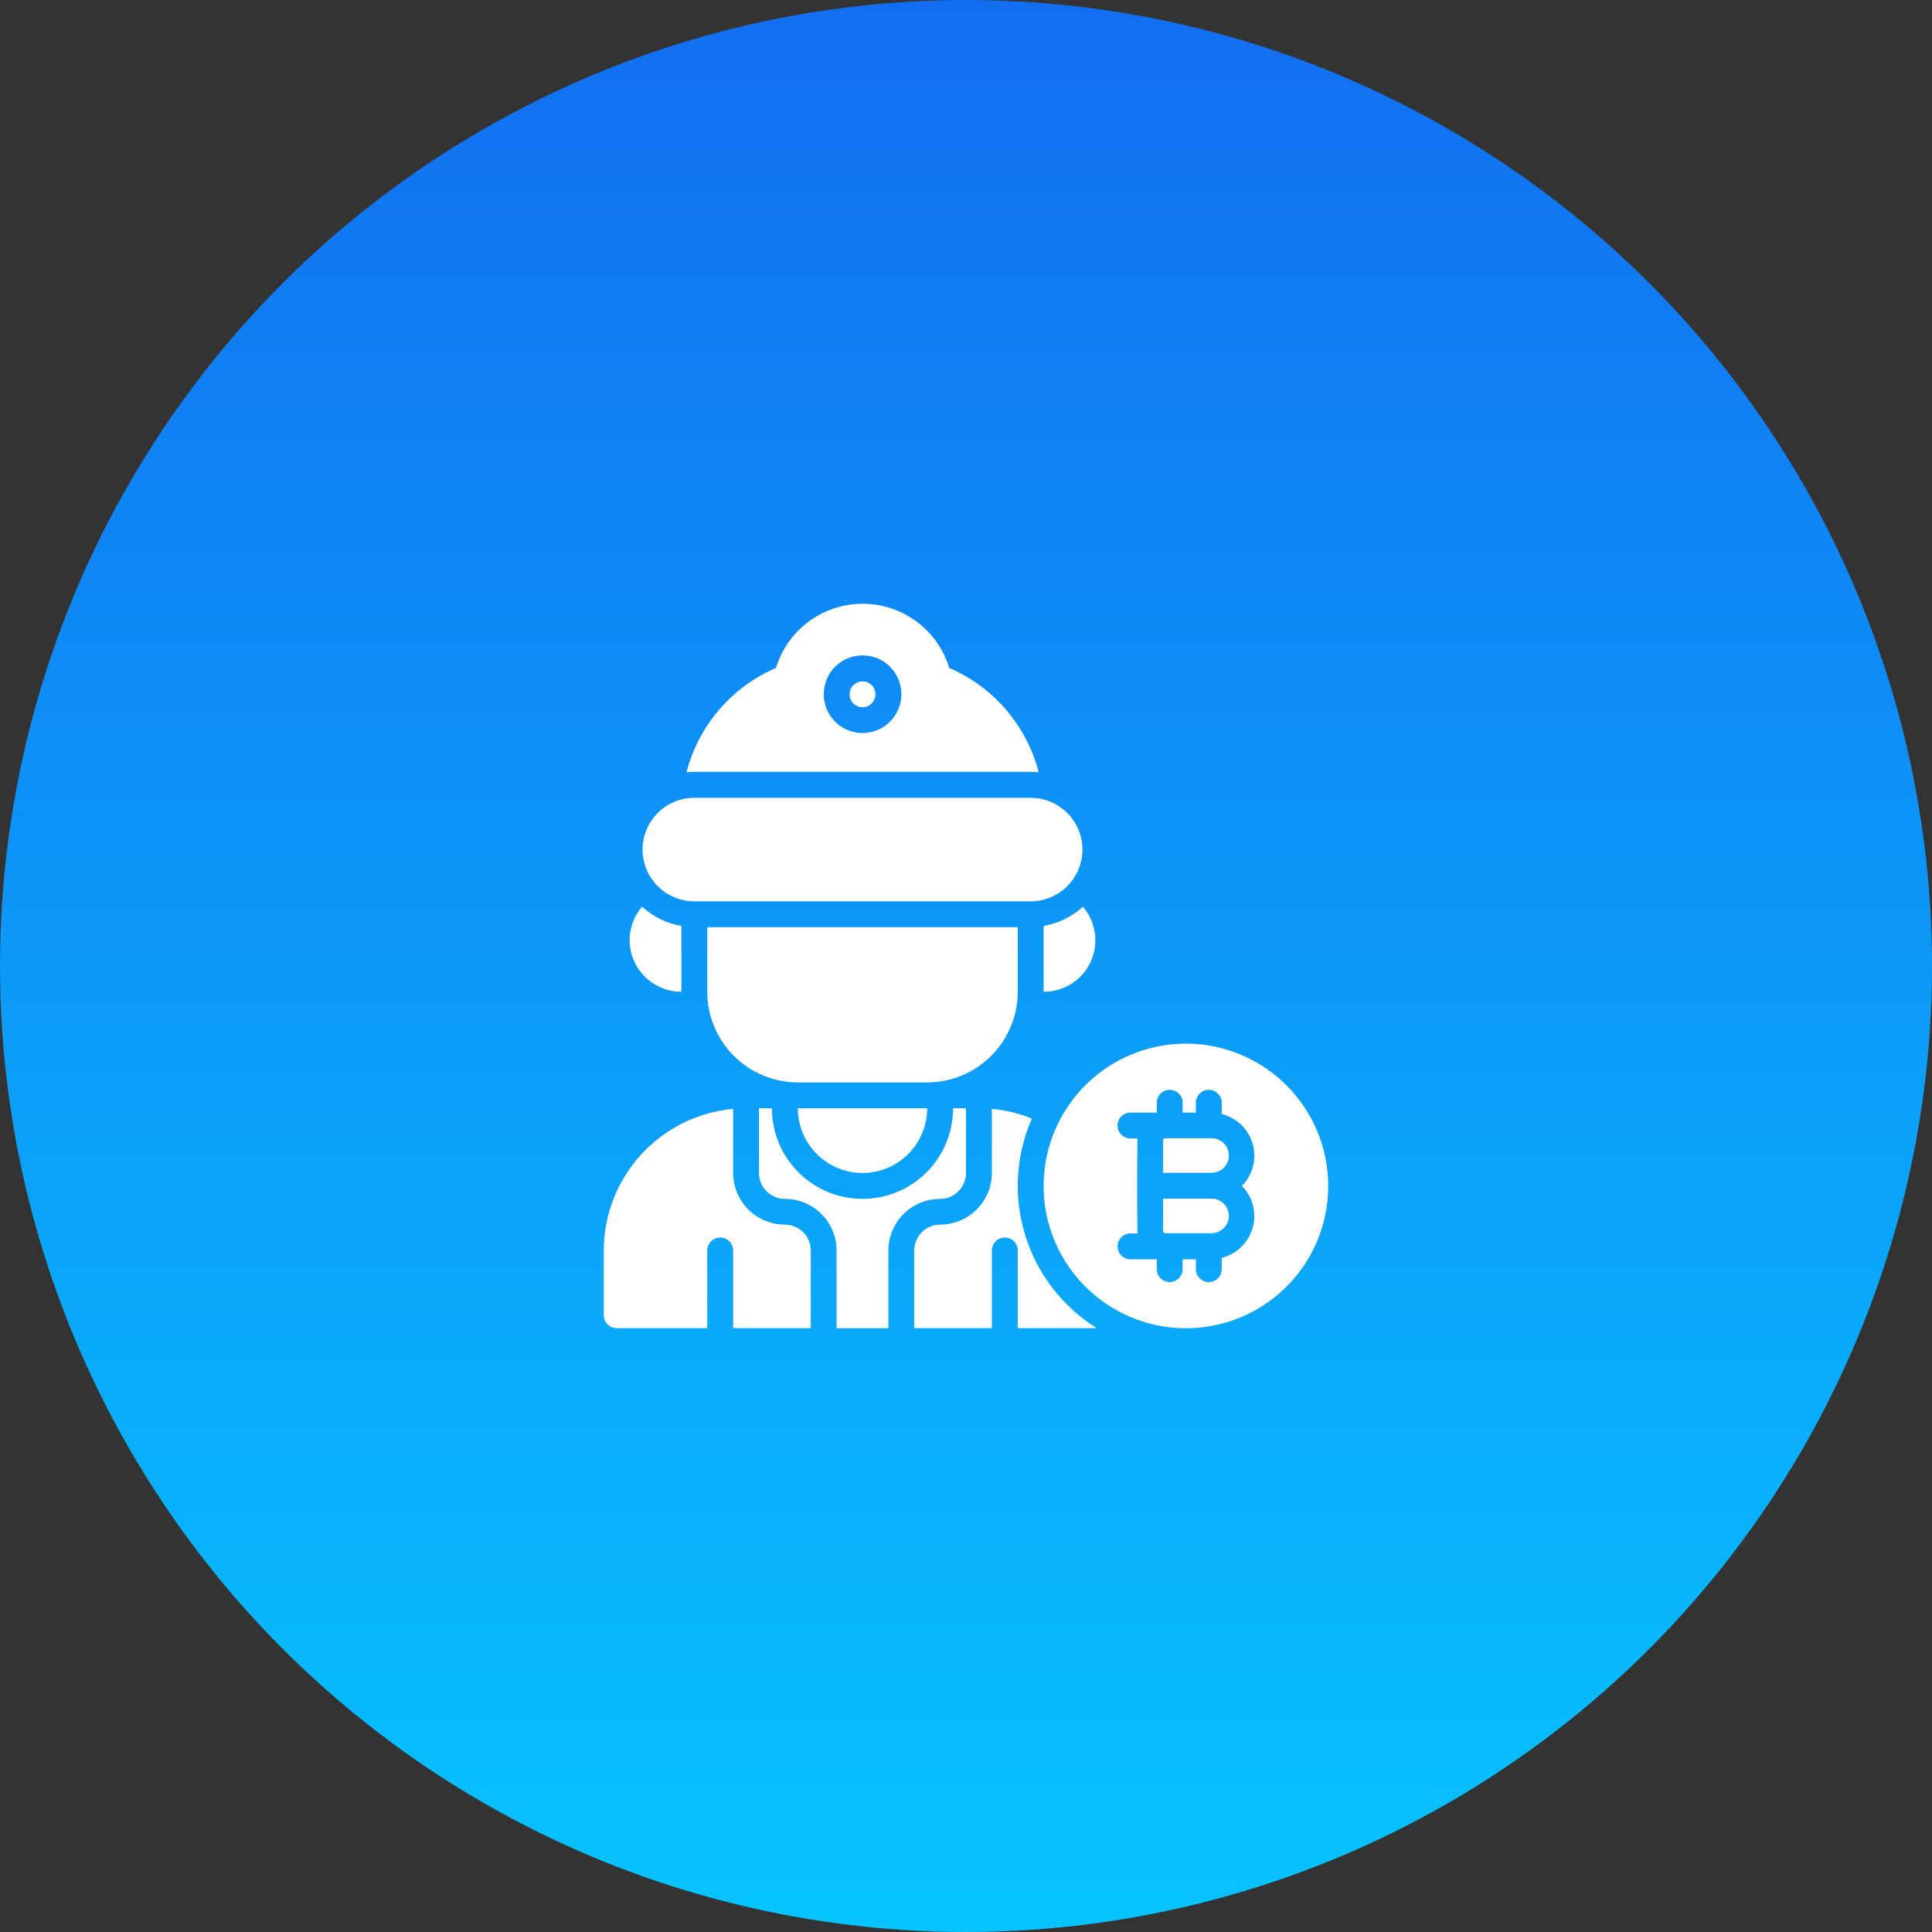 <svg xmlns="http://www.w3.org/2000/svg" width="56" height="56" viewBox="0 0 56 56" fill="none"><rect x="0" y="0" width="56" height="56" fill="#333333" stroke="none"/><g clip-path="url(#clip0_14843_56975)"><circle cx="28" cy="28" r="28" fill="url(#paint0_linear_14843_56975)"></circle><path d="M20.125 26.125H29.875C30.273 26.125 30.654 25.967 30.936 25.686C31.217 25.404 31.375 25.023 31.375 24.625C31.375 24.227 31.217 23.846 30.936 23.564C30.654 23.283 30.273 23.125 29.875 23.125H20.125C19.727 23.125 19.346 23.283 19.064 23.564C18.783 23.846 18.625 24.227 18.625 24.625C18.625 25.023 18.783 25.404 19.064 25.686C19.346 25.967 19.727 26.125 20.125 26.125Z" fill="white"></path><path d="M35.105 32.992H33.774C33.757 32.992 33.741 32.999 33.729 33.011C33.718 33.023 33.711 33.039 33.711 33.055V33.994H35.105C35.172 33.996 35.239 33.984 35.301 33.96C35.363 33.935 35.42 33.899 35.468 33.852C35.516 33.806 35.554 33.75 35.58 33.688C35.606 33.626 35.62 33.56 35.62 33.493C35.62 33.426 35.606 33.36 35.58 33.298C35.554 33.237 35.516 33.181 35.468 33.134C35.42 33.087 35.363 33.051 35.301 33.026C35.239 33.002 35.172 32.99 35.105 32.992Z" fill="white"></path><path d="M35.104 34.743H33.711V35.681C33.711 35.698 33.718 35.714 33.729 35.725C33.741 35.737 33.757 35.744 33.774 35.744H35.104C35.171 35.746 35.238 35.734 35.3 35.71C35.362 35.685 35.419 35.649 35.467 35.602C35.515 35.556 35.553 35.5 35.579 35.438C35.605 35.376 35.619 35.31 35.619 35.243C35.619 35.176 35.605 35.11 35.579 35.048C35.553 34.987 35.515 34.931 35.467 34.884C35.419 34.837 35.362 34.801 35.3 34.776C35.238 34.752 35.171 34.74 35.104 34.742V34.743Z" fill="white"></path><path d="M34.375 30.25C33.559 30.25 32.762 30.492 32.083 30.945C31.405 31.398 30.876 32.043 30.564 32.796C30.252 33.55 30.17 34.38 30.329 35.18C30.488 35.98 30.881 36.715 31.458 37.292C32.035 37.869 32.77 38.262 33.57 38.421C34.37 38.58 35.2 38.498 35.954 38.186C36.707 37.874 37.352 37.345 37.805 36.667C38.258 35.988 38.5 35.191 38.5 34.375C38.499 33.281 38.064 32.233 37.29 31.46C36.517 30.686 35.469 30.251 34.375 30.25ZM36.357 35.251C36.356 35.529 36.263 35.798 36.092 36.017C35.921 36.236 35.682 36.391 35.413 36.459V36.786C35.413 36.885 35.373 36.981 35.303 37.051C35.233 37.121 35.138 37.161 35.038 37.161C34.938 37.161 34.843 37.121 34.773 37.051C34.703 36.981 34.663 36.885 34.663 36.786V36.502H34.28V36.786C34.28 36.885 34.24 36.981 34.17 37.051C34.1 37.121 34.004 37.161 33.905 37.161C33.805 37.161 33.71 37.121 33.64 37.051C33.569 36.981 33.53 36.885 33.53 36.786V36.502H32.768C32.668 36.502 32.573 36.462 32.503 36.392C32.432 36.322 32.393 36.226 32.393 36.127C32.393 36.027 32.432 35.932 32.503 35.861C32.573 35.791 32.668 35.752 32.768 35.752H32.969C32.958 35.035 32.958 33.715 32.969 32.998H32.768C32.668 32.998 32.573 32.959 32.503 32.889C32.432 32.818 32.393 32.723 32.393 32.623C32.393 32.524 32.432 32.428 32.503 32.358C32.573 32.288 32.668 32.248 32.768 32.248H33.53V31.964C33.53 31.865 33.569 31.769 33.64 31.699C33.71 31.629 33.805 31.589 33.905 31.589C34.004 31.589 34.1 31.629 34.17 31.699C34.24 31.769 34.28 31.865 34.28 31.964V32.248H34.663V31.964C34.663 31.865 34.703 31.769 34.773 31.699C34.843 31.629 34.938 31.589 35.038 31.589C35.138 31.589 35.233 31.629 35.303 31.699C35.373 31.769 35.413 31.865 35.413 31.964V32.291C35.626 32.344 35.822 32.453 35.98 32.606C36.137 32.759 36.252 32.951 36.311 33.163C36.37 33.375 36.373 33.598 36.318 33.811C36.262 34.024 36.152 34.219 35.997 34.375C36.228 34.608 36.357 34.923 36.357 35.251Z" fill="white"></path><path d="M25 20.5C25.207 20.5 25.375 20.332 25.375 20.125C25.375 19.918 25.207 19.75 25 19.75C24.793 19.75 24.625 19.918 24.625 20.125C24.625 20.332 24.793 20.5 25 20.5Z" fill="white"></path><path d="M29.877 22.372C29.954 22.372 30.031 22.376 30.107 22.383C29.934 21.715 29.61 21.095 29.161 20.571C28.711 20.047 28.148 19.633 27.514 19.36C27.35 18.822 27.018 18.35 26.566 18.016C26.114 17.681 25.566 17.5 25.003 17.5C24.441 17.5 23.893 17.681 23.441 18.016C22.989 18.35 22.656 18.822 22.492 19.36C21.858 19.633 21.295 20.047 20.845 20.571C20.395 21.095 20.072 21.715 19.898 22.383C19.973 22.376 20.051 22.372 20.128 22.372H29.877ZM25.002 18.997C25.224 18.997 25.442 19.063 25.627 19.186C25.812 19.31 25.956 19.486 26.041 19.691C26.126 19.897 26.149 20.123 26.105 20.341C26.062 20.559 25.955 20.76 25.797 20.917C25.64 21.075 25.439 21.182 25.221 21.225C25.003 21.269 24.777 21.246 24.571 21.161C24.366 21.076 24.19 20.932 24.066 20.747C23.943 20.562 23.877 20.344 23.877 20.122C23.877 19.823 23.995 19.537 24.206 19.326C24.417 19.115 24.703 18.997 25.002 18.997Z" fill="white"></path><path d="M25 34C25.497 33.999 25.974 33.802 26.325 33.45C26.677 33.099 26.874 32.622 26.875 32.125H23.125C23.126 32.622 23.323 33.099 23.675 33.45C24.026 33.802 24.503 33.999 25 34Z" fill="white"></path><path d="M19.75 28.747V26.838C19.325 26.766 18.929 26.573 18.611 26.281C18.38 26.549 18.251 26.892 18.25 27.247C18.25 27.644 18.408 28.026 18.689 28.307C18.971 28.588 19.352 28.747 19.75 28.747Z" fill="white"></path><path d="M30.25 28.747C30.536 28.748 30.817 28.667 31.058 28.514C31.3 28.36 31.492 28.14 31.612 27.88C31.732 27.62 31.775 27.331 31.735 27.048C31.696 26.764 31.576 26.498 31.389 26.281C31.071 26.572 30.675 26.766 30.25 26.838V28.747Z" fill="white"></path><path d="M29.5 28.75V26.875H20.5V28.75C20.501 29.446 20.778 30.113 21.27 30.605C21.762 31.097 22.429 31.374 23.125 31.375H26.875C27.571 31.374 28.238 31.097 28.73 30.605C29.222 30.113 29.499 29.446 29.5 28.75Z" fill="white"></path><path d="M22.75 35.496C22.352 35.496 21.971 35.339 21.689 35.057C21.408 34.776 21.25 34.394 21.25 33.996V32.141C20.226 32.235 19.274 32.708 18.58 33.468C17.887 34.227 17.501 35.218 17.5 36.246V38.121C17.5 38.221 17.54 38.316 17.61 38.387C17.68 38.457 17.776 38.496 17.875 38.496H20.5V36.246C20.5 36.147 20.54 36.052 20.61 35.981C20.68 35.911 20.776 35.871 20.875 35.871C20.974 35.871 21.07 35.911 21.14 35.981C21.21 36.052 21.25 36.147 21.25 36.246V38.496H23.5V36.246C23.5 36.048 23.421 35.857 23.28 35.716C23.14 35.575 22.949 35.496 22.75 35.496Z" fill="white"></path><path d="M28 34V32.125H27.625C27.625 32.821 27.348 33.489 26.856 33.981C26.364 34.473 25.696 34.75 25 34.75C24.304 34.75 23.636 34.473 23.144 33.981C22.652 33.489 22.375 32.821 22.375 32.125H22V34C22 34.199 22.079 34.39 22.22 34.53C22.36 34.671 22.551 34.75 22.75 34.75C23.148 34.75 23.529 34.908 23.811 35.189C24.092 35.471 24.25 35.852 24.25 36.25V38.5H25.75V36.25C25.75 35.852 25.908 35.471 26.189 35.189C26.471 34.908 26.852 34.75 27.25 34.75C27.449 34.75 27.64 34.671 27.78 34.53C27.921 34.39 28 34.199 28 34Z" fill="white"></path><path d="M29.5 34.371C29.5 33.7 29.64 33.036 29.91 32.422C29.539 32.272 29.148 32.177 28.75 32.141V33.996C28.75 34.394 28.592 34.776 28.311 35.057C28.029 35.339 27.648 35.496 27.25 35.496C27.051 35.496 26.86 35.575 26.72 35.716C26.579 35.857 26.5 36.048 26.5 36.246V38.496H28.75V36.246C28.75 36.147 28.79 36.052 28.86 35.981C28.93 35.911 29.026 35.871 29.125 35.871C29.224 35.871 29.32 35.911 29.39 35.981C29.46 36.052 29.5 36.147 29.5 36.246V38.496H31.788C31.088 38.059 30.511 37.451 30.111 36.729C29.711 36.008 29.501 35.197 29.5 34.371Z" fill="white"></path></g><defs><linearGradient id="paint0_linear_14843_56975" x1="28" y1="0" x2="28" y2="56" gradientUnits="userSpaceOnUse"><stop stop-color="#126EF1"></stop><stop offset="1" stop-color="#07C4FF"></stop></linearGradient><clipPath id="clip0_14843_56975"><rect width="56" height="56" fill="white"></rect></clipPath></defs></svg>
